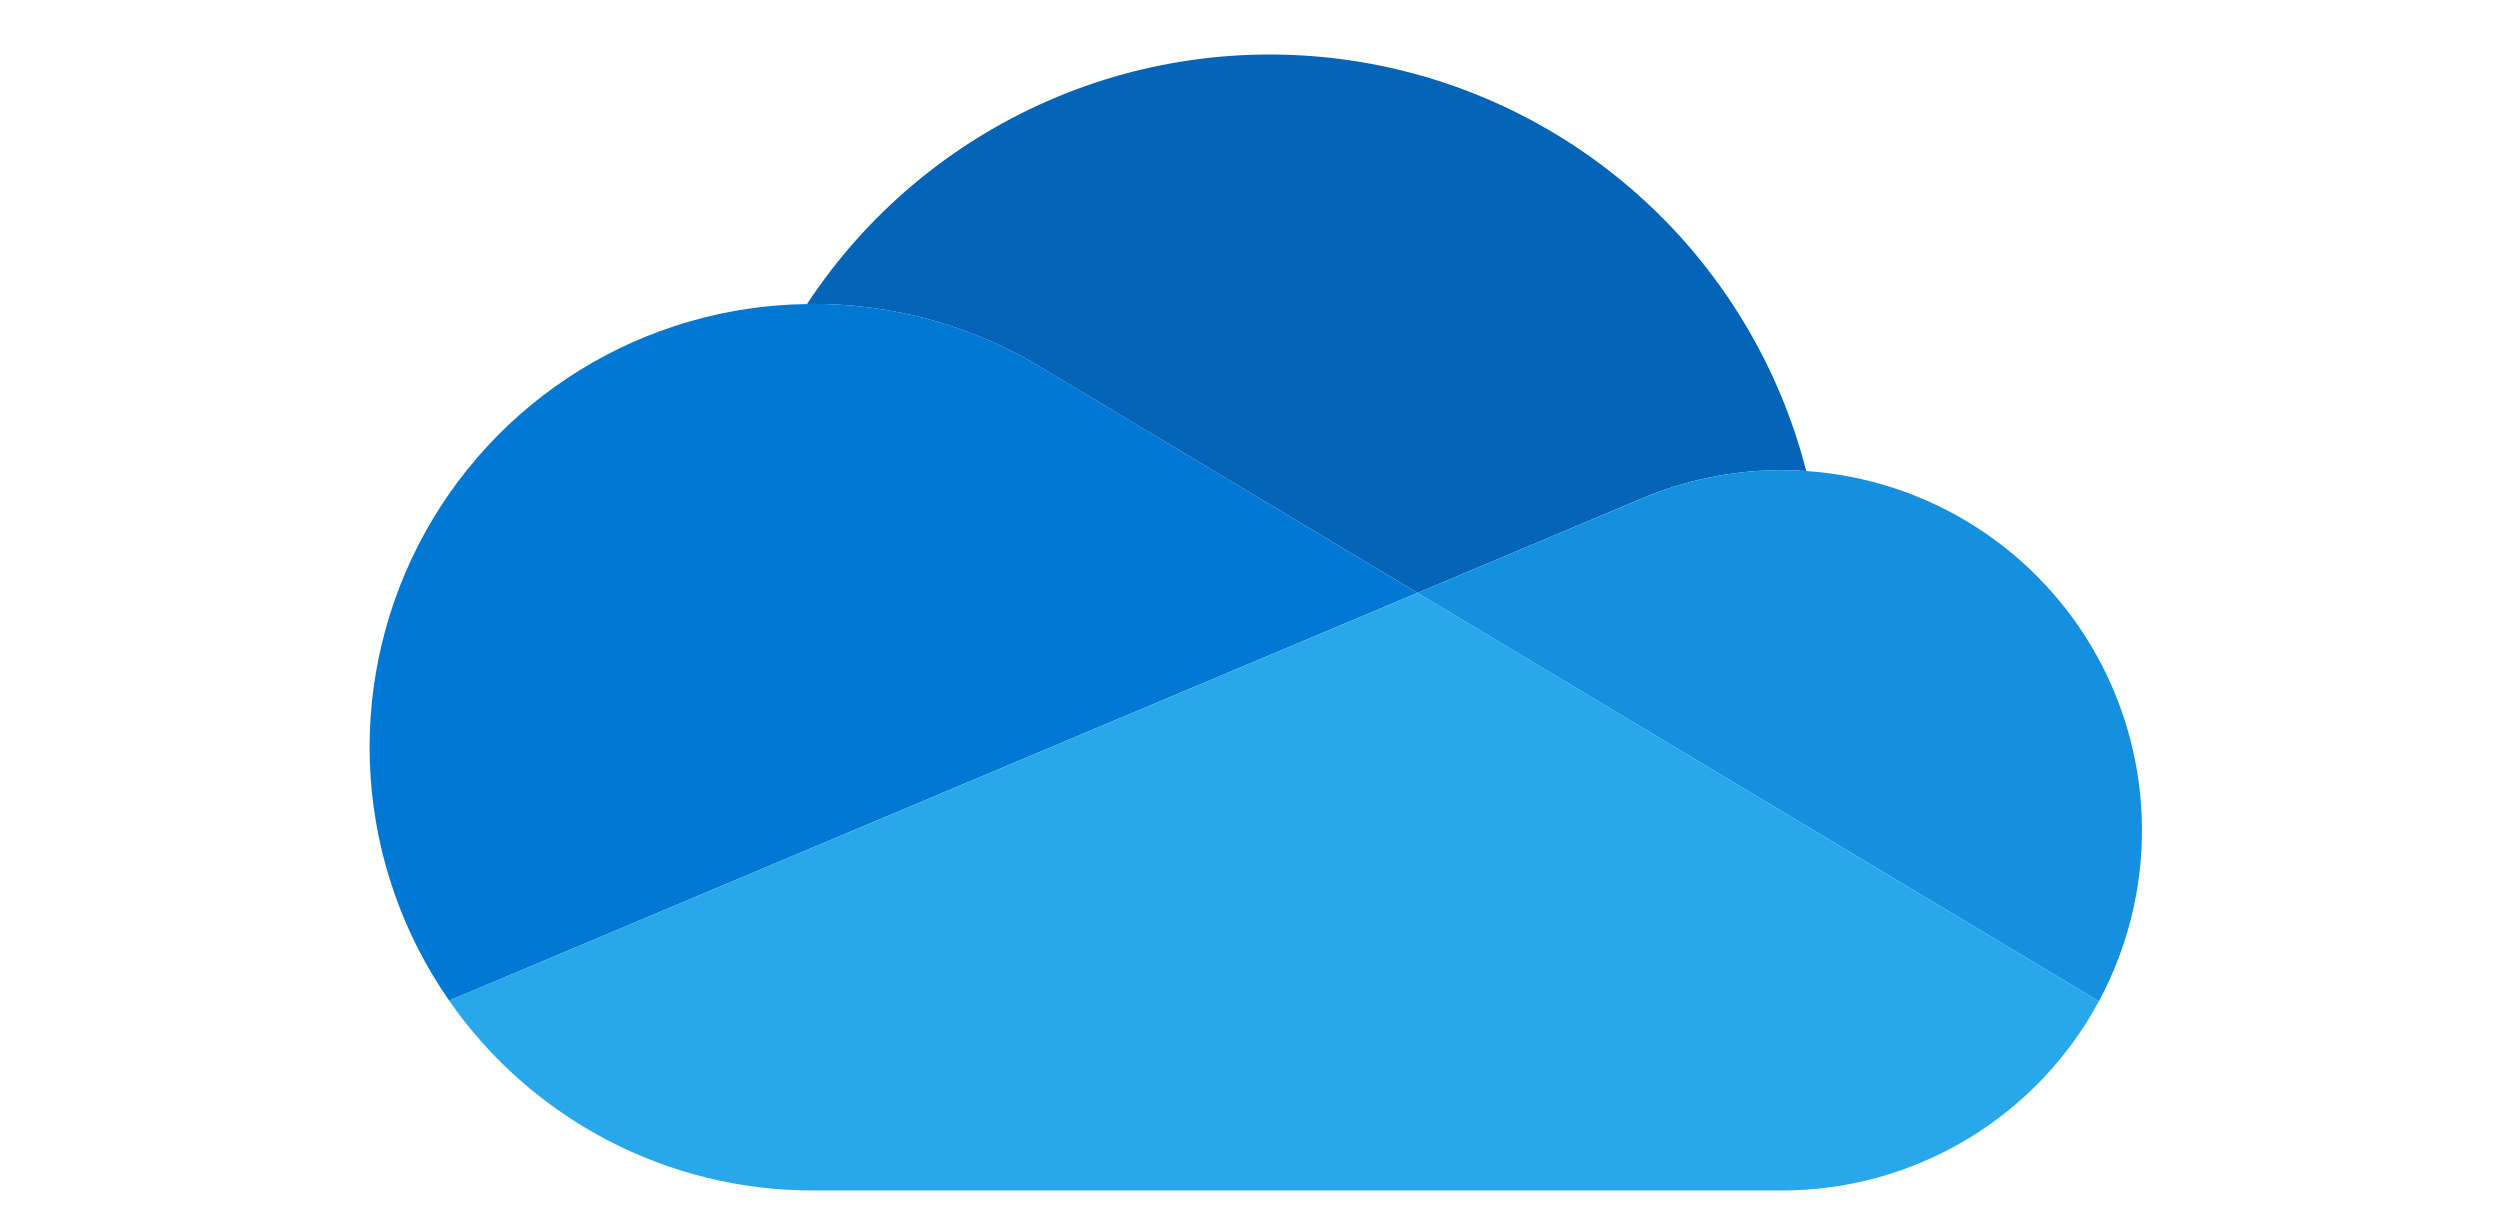 <svg width="124" height="60" viewBox="0 0 124 60" fill="none" xmlns="http://www.w3.org/2000/svg">
<g clip-path="url(#clip0_1_502)">
<path d="M51.851 18.352L70.307 29.409L81.304 24.778C83.539 23.812 85.948 23.316 88.383 23.319C88.79 23.319 89.191 23.338 89.589 23.363C88.268 18.205 85.477 13.542 81.556 9.941C77.635 6.34 72.753 3.956 67.503 3.079C62.253 2.202 56.862 2.869 51.984 5C47.106 7.131 42.952 10.633 40.027 15.082L40.307 15.074C44.385 15.068 48.384 16.204 51.851 18.352Z" fill="#0364B8"/>
<path d="M51.853 18.35C48.385 16.202 44.386 15.067 40.307 15.073L40.027 15.082C36.035 15.132 32.132 16.269 28.738 18.371C25.344 20.473 22.586 23.46 20.761 27.013C18.937 30.565 18.114 34.547 18.381 38.532C18.649 42.517 19.997 46.353 22.28 49.629L38.549 42.777L45.785 39.732L61.892 32.949L70.304 29.409L51.853 18.35Z" fill="#0078D4"/>
<path d="M89.589 23.363C89.188 23.335 88.786 23.32 88.383 23.319C85.949 23.317 83.541 23.814 81.306 24.781L70.307 29.409L73.496 31.32L83.949 37.583L88.51 40.315L104.106 49.66C105.523 47.028 106.257 44.083 106.241 41.094C106.226 38.105 105.461 35.167 104.016 32.55C102.572 29.934 100.494 27.721 97.974 26.116C95.453 24.511 92.57 23.564 89.589 23.363Z" fill="#1490DF"/>
<path d="M88.51 40.315L83.949 37.583L73.496 31.317L70.309 29.409L61.895 32.949L45.788 39.732L38.549 42.777L22.274 49.629C24.297 52.538 26.994 54.915 30.134 56.555C33.274 58.195 36.765 59.05 40.307 59.048H88.383C91.607 59.049 94.771 58.177 97.539 56.524C100.307 54.871 102.577 52.499 104.106 49.659L88.51 40.315Z" fill="#28A8EA"/>
</g>
<defs>
<clipPath id="clip0_1_502">
<rect width="124" height="59" fill="white" transform="translate(0 0.58)"/>
</clipPath>
</defs>
</svg>
